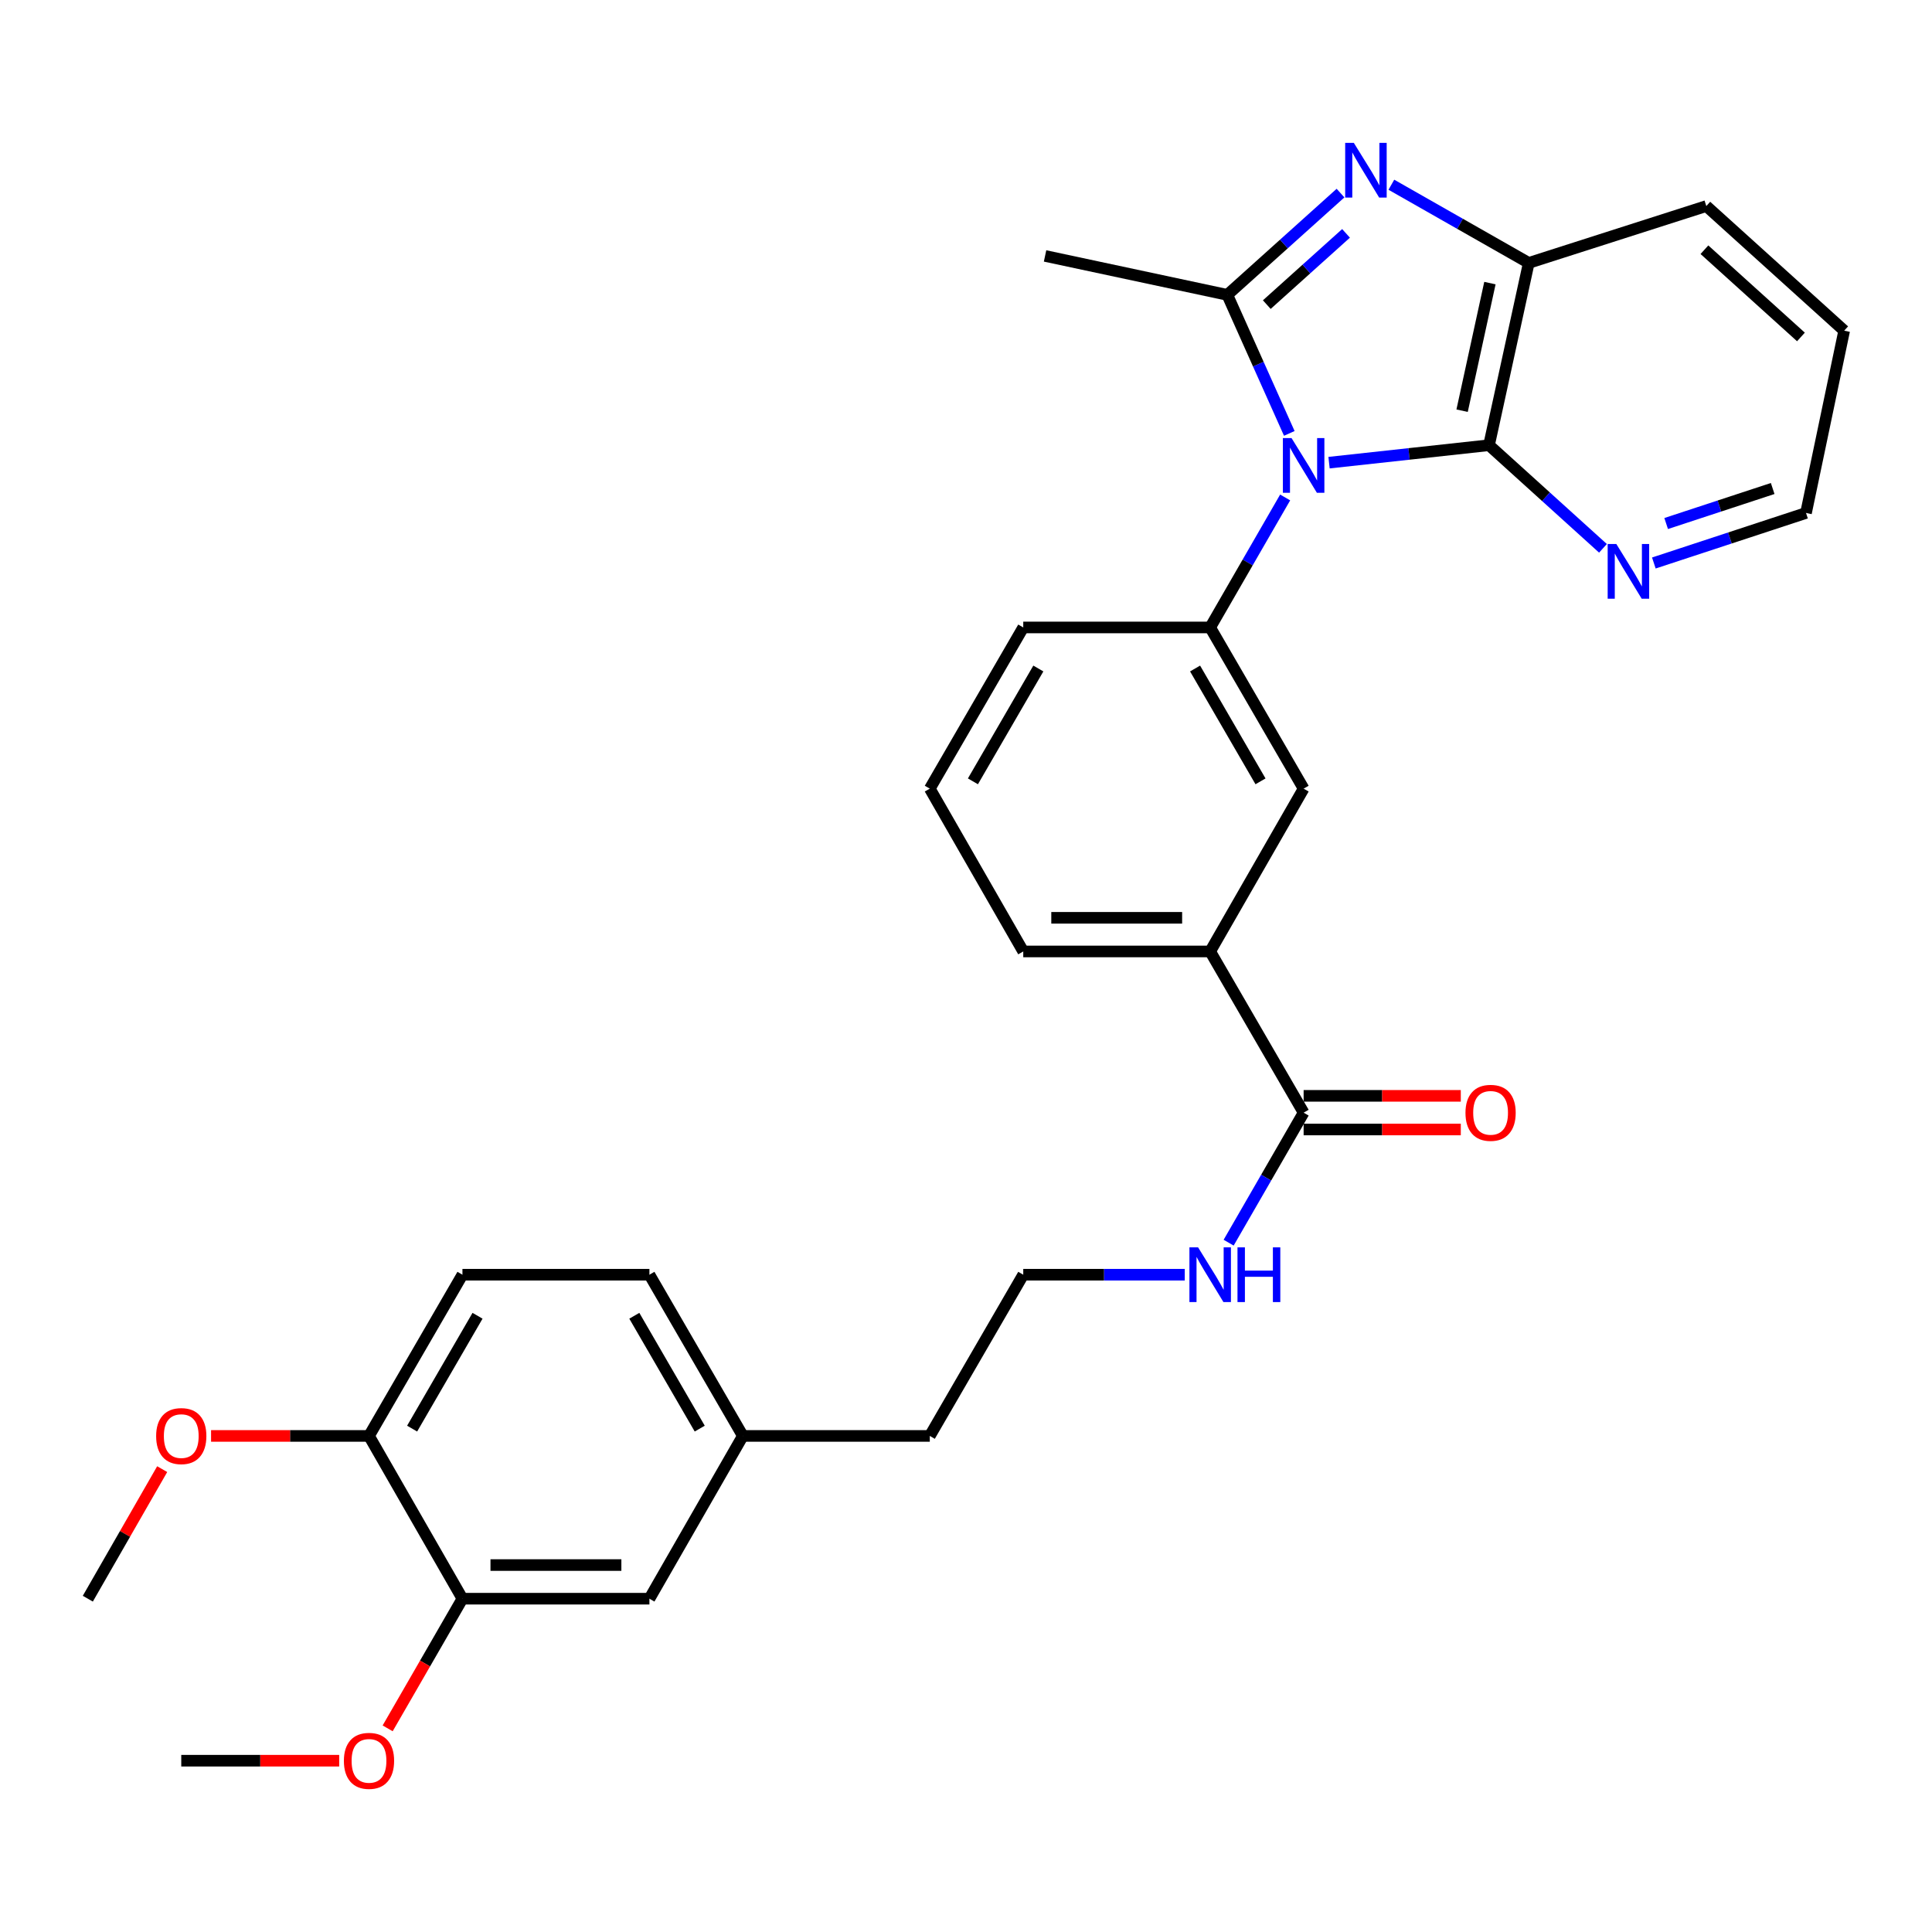 <?xml version='1.0' encoding='iso-8859-1'?>
<svg version='1.1' baseProfile='full'
              xmlns='http://www.w3.org/2000/svg'
                      xmlns:rdkit='http://www.rdkit.org/xml'
                      xmlns:xlink='http://www.w3.org/1999/xlink'
                  xml:space='preserve'
width='1000px' height='1000px' viewBox='0 0 1000 1000'>
<!-- END OF HEADER -->
<rect style='opacity:1.0;fill:#FFFFFF;stroke:none' width='1000' height='1000' x='0' y='0'> </rect>
<path class='bond-0' d='M 667.34,224.327 L 651.297,188.474' style='fill:none;fill-rule:evenodd;stroke:#0000FF;stroke-width:6px;stroke-linecap:butt;stroke-linejoin:miter;stroke-opacity:1' />
<path class='bond-0' d='M 651.297,188.474 L 635.255,152.621' style='fill:none;fill-rule:evenodd;stroke:#000000;stroke-width:6px;stroke-linecap:butt;stroke-linejoin:miter;stroke-opacity:1' />
<path class='bond-2' d='M 687.911,239.47 L 729.312,234.953' style='fill:none;fill-rule:evenodd;stroke:#0000FF;stroke-width:6px;stroke-linecap:butt;stroke-linejoin:miter;stroke-opacity:1' />
<path class='bond-2' d='M 729.312,234.953 L 770.713,230.437' style='fill:none;fill-rule:evenodd;stroke:#000000;stroke-width:6px;stroke-linecap:butt;stroke-linejoin:miter;stroke-opacity:1' />
<path class='bond-3' d='M 665.193,257.485 L 645.788,291.126' style='fill:none;fill-rule:evenodd;stroke:#0000FF;stroke-width:6px;stroke-linecap:butt;stroke-linejoin:miter;stroke-opacity:1' />
<path class='bond-3' d='M 645.788,291.126 L 626.383,324.767' style='fill:none;fill-rule:evenodd;stroke:#000000;stroke-width:6px;stroke-linecap:butt;stroke-linejoin:miter;stroke-opacity:1' />
<path class='bond-1' d='M 635.255,152.621 L 664.553,126.282' style='fill:none;fill-rule:evenodd;stroke:#000000;stroke-width:6px;stroke-linecap:butt;stroke-linejoin:miter;stroke-opacity:1' />
<path class='bond-1' d='M 664.553,126.282 L 693.852,99.943' style='fill:none;fill-rule:evenodd;stroke:#0000FF;stroke-width:6px;stroke-linecap:butt;stroke-linejoin:miter;stroke-opacity:1' />
<path class='bond-1' d='M 655.687,157.67 L 676.196,139.233' style='fill:none;fill-rule:evenodd;stroke:#000000;stroke-width:6px;stroke-linecap:butt;stroke-linejoin:miter;stroke-opacity:1' />
<path class='bond-1' d='M 676.196,139.233 L 696.705,120.795' style='fill:none;fill-rule:evenodd;stroke:#0000FF;stroke-width:6px;stroke-linecap:butt;stroke-linejoin:miter;stroke-opacity:1' />
<path class='bond-15' d='M 635.255,152.621 L 540.925,132.469' style='fill:none;fill-rule:evenodd;stroke:#000000;stroke-width:6px;stroke-linecap:butt;stroke-linejoin:miter;stroke-opacity:1' />
<path class='bond-30' d='M 720.168,95.612 L 755.725,115.849' style='fill:none;fill-rule:evenodd;stroke:#0000FF;stroke-width:6px;stroke-linecap:butt;stroke-linejoin:miter;stroke-opacity:1' />
<path class='bond-30' d='M 755.725,115.849 L 791.282,136.087' style='fill:none;fill-rule:evenodd;stroke:#000000;stroke-width:6px;stroke-linecap:butt;stroke-linejoin:miter;stroke-opacity:1' />
<path class='bond-4' d='M 770.713,230.437 L 791.282,136.087' style='fill:none;fill-rule:evenodd;stroke:#000000;stroke-width:6px;stroke-linecap:butt;stroke-linejoin:miter;stroke-opacity:1' />
<path class='bond-4' d='M 756.783,212.575 L 771.181,146.53' style='fill:none;fill-rule:evenodd;stroke:#000000;stroke-width:6px;stroke-linecap:butt;stroke-linejoin:miter;stroke-opacity:1' />
<path class='bond-8' d='M 770.713,230.437 L 800.204,257.124' style='fill:none;fill-rule:evenodd;stroke:#000000;stroke-width:6px;stroke-linecap:butt;stroke-linejoin:miter;stroke-opacity:1' />
<path class='bond-8' d='M 800.204,257.124 L 829.695,283.812' style='fill:none;fill-rule:evenodd;stroke:#0000FF;stroke-width:6px;stroke-linecap:butt;stroke-linejoin:miter;stroke-opacity:1' />
<path class='bond-6' d='M 626.383,324.767 L 674.757,408.203' style='fill:none;fill-rule:evenodd;stroke:#000000;stroke-width:6px;stroke-linecap:butt;stroke-linejoin:miter;stroke-opacity:1' />
<path class='bond-6' d='M 618.573,346.017 L 652.435,404.422' style='fill:none;fill-rule:evenodd;stroke:#000000;stroke-width:6px;stroke-linecap:butt;stroke-linejoin:miter;stroke-opacity:1' />
<path class='bond-19' d='M 626.383,324.767 L 529.634,324.767' style='fill:none;fill-rule:evenodd;stroke:#000000;stroke-width:6px;stroke-linecap:butt;stroke-linejoin:miter;stroke-opacity:1' />
<path class='bond-22' d='M 791.282,136.087 L 883.184,106.656' style='fill:none;fill-rule:evenodd;stroke:#000000;stroke-width:6px;stroke-linecap:butt;stroke-linejoin:miter;stroke-opacity:1' />
<path class='bond-5' d='M 674.757,575.917 L 626.383,492.471' style='fill:none;fill-rule:evenodd;stroke:#000000;stroke-width:6px;stroke-linecap:butt;stroke-linejoin:miter;stroke-opacity:1' />
<path class='bond-12' d='M 674.757,584.624 L 715.432,584.624' style='fill:none;fill-rule:evenodd;stroke:#000000;stroke-width:6px;stroke-linecap:butt;stroke-linejoin:miter;stroke-opacity:1' />
<path class='bond-12' d='M 715.432,584.624 L 756.106,584.624' style='fill:none;fill-rule:evenodd;stroke:#FF0000;stroke-width:6px;stroke-linecap:butt;stroke-linejoin:miter;stroke-opacity:1' />
<path class='bond-12' d='M 674.757,567.21 L 715.432,567.21' style='fill:none;fill-rule:evenodd;stroke:#000000;stroke-width:6px;stroke-linecap:butt;stroke-linejoin:miter;stroke-opacity:1' />
<path class='bond-12' d='M 715.432,567.21 L 756.106,567.21' style='fill:none;fill-rule:evenodd;stroke:#FF0000;stroke-width:6px;stroke-linecap:butt;stroke-linejoin:miter;stroke-opacity:1' />
<path class='bond-13' d='M 674.757,575.917 L 655.352,609.563' style='fill:none;fill-rule:evenodd;stroke:#000000;stroke-width:6px;stroke-linecap:butt;stroke-linejoin:miter;stroke-opacity:1' />
<path class='bond-13' d='M 655.352,609.563 L 635.946,643.208' style='fill:none;fill-rule:evenodd;stroke:#0000FF;stroke-width:6px;stroke-linecap:butt;stroke-linejoin:miter;stroke-opacity:1' />
<path class='bond-7' d='M 674.757,408.203 L 626.383,492.471' style='fill:none;fill-rule:evenodd;stroke:#000000;stroke-width:6px;stroke-linecap:butt;stroke-linejoin:miter;stroke-opacity:1' />
<path class='bond-31' d='M 626.383,492.471 L 529.634,492.471' style='fill:none;fill-rule:evenodd;stroke:#000000;stroke-width:6px;stroke-linecap:butt;stroke-linejoin:miter;stroke-opacity:1' />
<path class='bond-31' d='M 611.871,475.056 L 544.147,475.056' style='fill:none;fill-rule:evenodd;stroke:#000000;stroke-width:6px;stroke-linecap:butt;stroke-linejoin:miter;stroke-opacity:1' />
<path class='bond-25' d='M 856.027,291.406 L 895.408,278.457' style='fill:none;fill-rule:evenodd;stroke:#0000FF;stroke-width:6px;stroke-linecap:butt;stroke-linejoin:miter;stroke-opacity:1' />
<path class='bond-25' d='M 895.408,278.457 L 934.789,265.508' style='fill:none;fill-rule:evenodd;stroke:#000000;stroke-width:6px;stroke-linecap:butt;stroke-linejoin:miter;stroke-opacity:1' />
<path class='bond-25' d='M 862.402,270.977 L 889.969,261.913' style='fill:none;fill-rule:evenodd;stroke:#0000FF;stroke-width:6px;stroke-linecap:butt;stroke-linejoin:miter;stroke-opacity:1' />
<path class='bond-25' d='M 889.969,261.913 L 917.535,252.849' style='fill:none;fill-rule:evenodd;stroke:#000000;stroke-width:6px;stroke-linecap:butt;stroke-linejoin:miter;stroke-opacity:1' />
<path class='bond-9' d='M 239.359,827.483 L 336.136,827.483' style='fill:none;fill-rule:evenodd;stroke:#000000;stroke-width:6px;stroke-linecap:butt;stroke-linejoin:miter;stroke-opacity:1' />
<path class='bond-9' d='M 253.875,810.069 L 321.62,810.069' style='fill:none;fill-rule:evenodd;stroke:#000000;stroke-width:6px;stroke-linecap:butt;stroke-linejoin:miter;stroke-opacity:1' />
<path class='bond-18' d='M 239.359,827.483 L 220.004,861.039' style='fill:none;fill-rule:evenodd;stroke:#000000;stroke-width:6px;stroke-linecap:butt;stroke-linejoin:miter;stroke-opacity:1' />
<path class='bond-18' d='M 220.004,861.039 L 200.649,894.596' style='fill:none;fill-rule:evenodd;stroke:#FF0000;stroke-width:6px;stroke-linecap:butt;stroke-linejoin:miter;stroke-opacity:1' />
<path class='bond-33' d='M 239.359,827.483 L 190.994,743.234' style='fill:none;fill-rule:evenodd;stroke:#000000;stroke-width:6px;stroke-linecap:butt;stroke-linejoin:miter;stroke-opacity:1' />
<path class='bond-10' d='M 190.994,743.234 L 239.359,659.789' style='fill:none;fill-rule:evenodd;stroke:#000000;stroke-width:6px;stroke-linecap:butt;stroke-linejoin:miter;stroke-opacity:1' />
<path class='bond-10' d='M 213.316,739.45 L 247.171,681.038' style='fill:none;fill-rule:evenodd;stroke:#000000;stroke-width:6px;stroke-linecap:butt;stroke-linejoin:miter;stroke-opacity:1' />
<path class='bond-20' d='M 190.994,743.234 L 150.121,743.234' style='fill:none;fill-rule:evenodd;stroke:#000000;stroke-width:6px;stroke-linecap:butt;stroke-linejoin:miter;stroke-opacity:1' />
<path class='bond-20' d='M 150.121,743.234 L 109.249,743.234' style='fill:none;fill-rule:evenodd;stroke:#FF0000;stroke-width:6px;stroke-linecap:butt;stroke-linejoin:miter;stroke-opacity:1' />
<path class='bond-11' d='M 336.136,827.483 L 384.501,743.234' style='fill:none;fill-rule:evenodd;stroke:#000000;stroke-width:6px;stroke-linecap:butt;stroke-linejoin:miter;stroke-opacity:1' />
<path class='bond-21' d='M 613.224,659.789 L 571.429,659.789' style='fill:none;fill-rule:evenodd;stroke:#0000FF;stroke-width:6px;stroke-linecap:butt;stroke-linejoin:miter;stroke-opacity:1' />
<path class='bond-21' d='M 571.429,659.789 L 529.634,659.789' style='fill:none;fill-rule:evenodd;stroke:#000000;stroke-width:6px;stroke-linecap:butt;stroke-linejoin:miter;stroke-opacity:1' />
<path class='bond-14' d='M 239.359,659.789 L 336.136,659.789' style='fill:none;fill-rule:evenodd;stroke:#000000;stroke-width:6px;stroke-linecap:butt;stroke-linejoin:miter;stroke-opacity:1' />
<path class='bond-16' d='M 384.501,743.234 L 481.26,743.234' style='fill:none;fill-rule:evenodd;stroke:#000000;stroke-width:6px;stroke-linecap:butt;stroke-linejoin:miter;stroke-opacity:1' />
<path class='bond-17' d='M 384.501,743.234 L 336.136,659.789' style='fill:none;fill-rule:evenodd;stroke:#000000;stroke-width:6px;stroke-linecap:butt;stroke-linejoin:miter;stroke-opacity:1' />
<path class='bond-17' d='M 362.18,739.45 L 328.324,681.038' style='fill:none;fill-rule:evenodd;stroke:#000000;stroke-width:6px;stroke-linecap:butt;stroke-linejoin:miter;stroke-opacity:1' />
<path class='bond-27' d='M 175.564,911.336 L 134.692,911.336' style='fill:none;fill-rule:evenodd;stroke:#FF0000;stroke-width:6px;stroke-linecap:butt;stroke-linejoin:miter;stroke-opacity:1' />
<path class='bond-27' d='M 134.692,911.336 L 93.819,911.336' style='fill:none;fill-rule:evenodd;stroke:#000000;stroke-width:6px;stroke-linecap:butt;stroke-linejoin:miter;stroke-opacity:1' />
<path class='bond-24' d='M 529.634,324.767 L 481.26,408.203' style='fill:none;fill-rule:evenodd;stroke:#000000;stroke-width:6px;stroke-linecap:butt;stroke-linejoin:miter;stroke-opacity:1' />
<path class='bond-24' d='M 537.444,346.017 L 503.582,404.422' style='fill:none;fill-rule:evenodd;stroke:#000000;stroke-width:6px;stroke-linecap:butt;stroke-linejoin:miter;stroke-opacity:1' />
<path class='bond-28' d='M 83.952,760.423 L 64.703,793.953' style='fill:none;fill-rule:evenodd;stroke:#FF0000;stroke-width:6px;stroke-linecap:butt;stroke-linejoin:miter;stroke-opacity:1' />
<path class='bond-28' d='M 64.703,793.953 L 45.455,827.483' style='fill:none;fill-rule:evenodd;stroke:#000000;stroke-width:6px;stroke-linecap:butt;stroke-linejoin:miter;stroke-opacity:1' />
<path class='bond-26' d='M 529.634,659.789 L 481.26,743.234' style='fill:none;fill-rule:evenodd;stroke:#000000;stroke-width:6px;stroke-linecap:butt;stroke-linejoin:miter;stroke-opacity:1' />
<path class='bond-32' d='M 883.184,106.656 L 954.545,171.158' style='fill:none;fill-rule:evenodd;stroke:#000000;stroke-width:6px;stroke-linecap:butt;stroke-linejoin:miter;stroke-opacity:1' />
<path class='bond-32' d='M 882.21,129.251 L 932.164,174.403' style='fill:none;fill-rule:evenodd;stroke:#000000;stroke-width:6px;stroke-linecap:butt;stroke-linejoin:miter;stroke-opacity:1' />
<path class='bond-23' d='M 529.634,492.471 L 481.26,408.203' style='fill:none;fill-rule:evenodd;stroke:#000000;stroke-width:6px;stroke-linecap:butt;stroke-linejoin:miter;stroke-opacity:1' />
<path class='bond-29' d='M 934.789,265.508 L 954.545,171.158' style='fill:none;fill-rule:evenodd;stroke:#000000;stroke-width:6px;stroke-linecap:butt;stroke-linejoin:miter;stroke-opacity:1' />
<path  class='atom-0' d='M 668.497 226.745
L 677.777 241.745
Q 678.697 243.225, 680.177 245.905
Q 681.657 248.585, 681.737 248.745
L 681.737 226.745
L 685.497 226.745
L 685.497 255.065
L 681.617 255.065
L 671.657 238.665
Q 670.497 236.745, 669.257 234.545
Q 668.057 232.345, 667.697 231.665
L 667.697 255.065
L 664.017 255.065
L 664.017 226.745
L 668.497 226.745
' fill='#0000FF'/>
<path  class='atom-2' d='M 700.744 73.959
L 710.024 88.959
Q 710.944 90.439, 712.424 93.119
Q 713.904 95.799, 713.984 95.959
L 713.984 73.959
L 717.744 73.959
L 717.744 102.279
L 713.864 102.279
L 703.904 85.879
Q 702.744 83.959, 701.504 81.759
Q 700.304 79.559, 699.944 78.879
L 699.944 102.279
L 696.264 102.279
L 696.264 73.959
L 700.744 73.959
' fill='#0000FF'/>
<path  class='atom-9' d='M 836.608 281.572
L 845.888 296.572
Q 846.808 298.052, 848.288 300.732
Q 849.768 303.412, 849.848 303.572
L 849.848 281.572
L 853.608 281.572
L 853.608 309.892
L 849.728 309.892
L 839.768 293.492
Q 838.608 291.572, 837.368 289.372
Q 836.168 287.172, 835.808 286.492
L 835.808 309.892
L 832.128 309.892
L 832.128 281.572
L 836.608 281.572
' fill='#0000FF'/>
<path  class='atom-13' d='M 758.526 575.997
Q 758.526 569.197, 761.886 565.397
Q 765.246 561.597, 771.526 561.597
Q 777.806 561.597, 781.166 565.397
Q 784.526 569.197, 784.526 575.997
Q 784.526 582.877, 781.126 586.797
Q 777.726 590.677, 771.526 590.677
Q 765.286 590.677, 761.886 586.797
Q 758.526 582.917, 758.526 575.997
M 771.526 587.477
Q 775.846 587.477, 778.166 584.597
Q 780.526 581.677, 780.526 575.997
Q 780.526 570.437, 778.166 567.637
Q 775.846 564.797, 771.526 564.797
Q 767.206 564.797, 764.846 567.597
Q 762.526 570.397, 762.526 575.997
Q 762.526 581.717, 764.846 584.597
Q 767.206 587.477, 771.526 587.477
' fill='#FF0000'/>
<path  class='atom-14' d='M 620.123 645.629
L 629.403 660.629
Q 630.323 662.109, 631.803 664.789
Q 633.283 667.469, 633.363 667.629
L 633.363 645.629
L 637.123 645.629
L 637.123 673.949
L 633.243 673.949
L 623.283 657.549
Q 622.123 655.629, 620.883 653.429
Q 619.683 651.229, 619.323 650.549
L 619.323 673.949
L 615.643 673.949
L 615.643 645.629
L 620.123 645.629
' fill='#0000FF'/>
<path  class='atom-14' d='M 640.523 645.629
L 644.363 645.629
L 644.363 657.669
L 658.843 657.669
L 658.843 645.629
L 662.683 645.629
L 662.683 673.949
L 658.843 673.949
L 658.843 660.869
L 644.363 660.869
L 644.363 673.949
L 640.523 673.949
L 640.523 645.629
' fill='#0000FF'/>
<path  class='atom-19' d='M 177.994 911.416
Q 177.994 904.616, 181.354 900.816
Q 184.714 897.016, 190.994 897.016
Q 197.274 897.016, 200.634 900.816
Q 203.994 904.616, 203.994 911.416
Q 203.994 918.296, 200.594 922.216
Q 197.194 926.096, 190.994 926.096
Q 184.754 926.096, 181.354 922.216
Q 177.994 918.336, 177.994 911.416
M 190.994 922.896
Q 195.314 922.896, 197.634 920.016
Q 199.994 917.096, 199.994 911.416
Q 199.994 905.856, 197.634 903.056
Q 195.314 900.216, 190.994 900.216
Q 186.674 900.216, 184.314 903.016
Q 181.994 905.816, 181.994 911.416
Q 181.994 917.136, 184.314 920.016
Q 186.674 922.896, 190.994 922.896
' fill='#FF0000'/>
<path  class='atom-21' d='M 80.819 743.314
Q 80.819 736.514, 84.179 732.714
Q 87.539 728.914, 93.819 728.914
Q 100.099 728.914, 103.459 732.714
Q 106.819 736.514, 106.819 743.314
Q 106.819 750.194, 103.419 754.114
Q 100.019 757.994, 93.819 757.994
Q 87.579 757.994, 84.179 754.114
Q 80.819 750.234, 80.819 743.314
M 93.819 754.794
Q 98.139 754.794, 100.459 751.914
Q 102.819 748.994, 102.819 743.314
Q 102.819 737.754, 100.459 734.954
Q 98.139 732.114, 93.819 732.114
Q 89.499 732.114, 87.139 734.914
Q 84.819 737.714, 84.819 743.314
Q 84.819 749.034, 87.139 751.914
Q 89.499 754.794, 93.819 754.794
' fill='#FF0000'/>
</svg>
